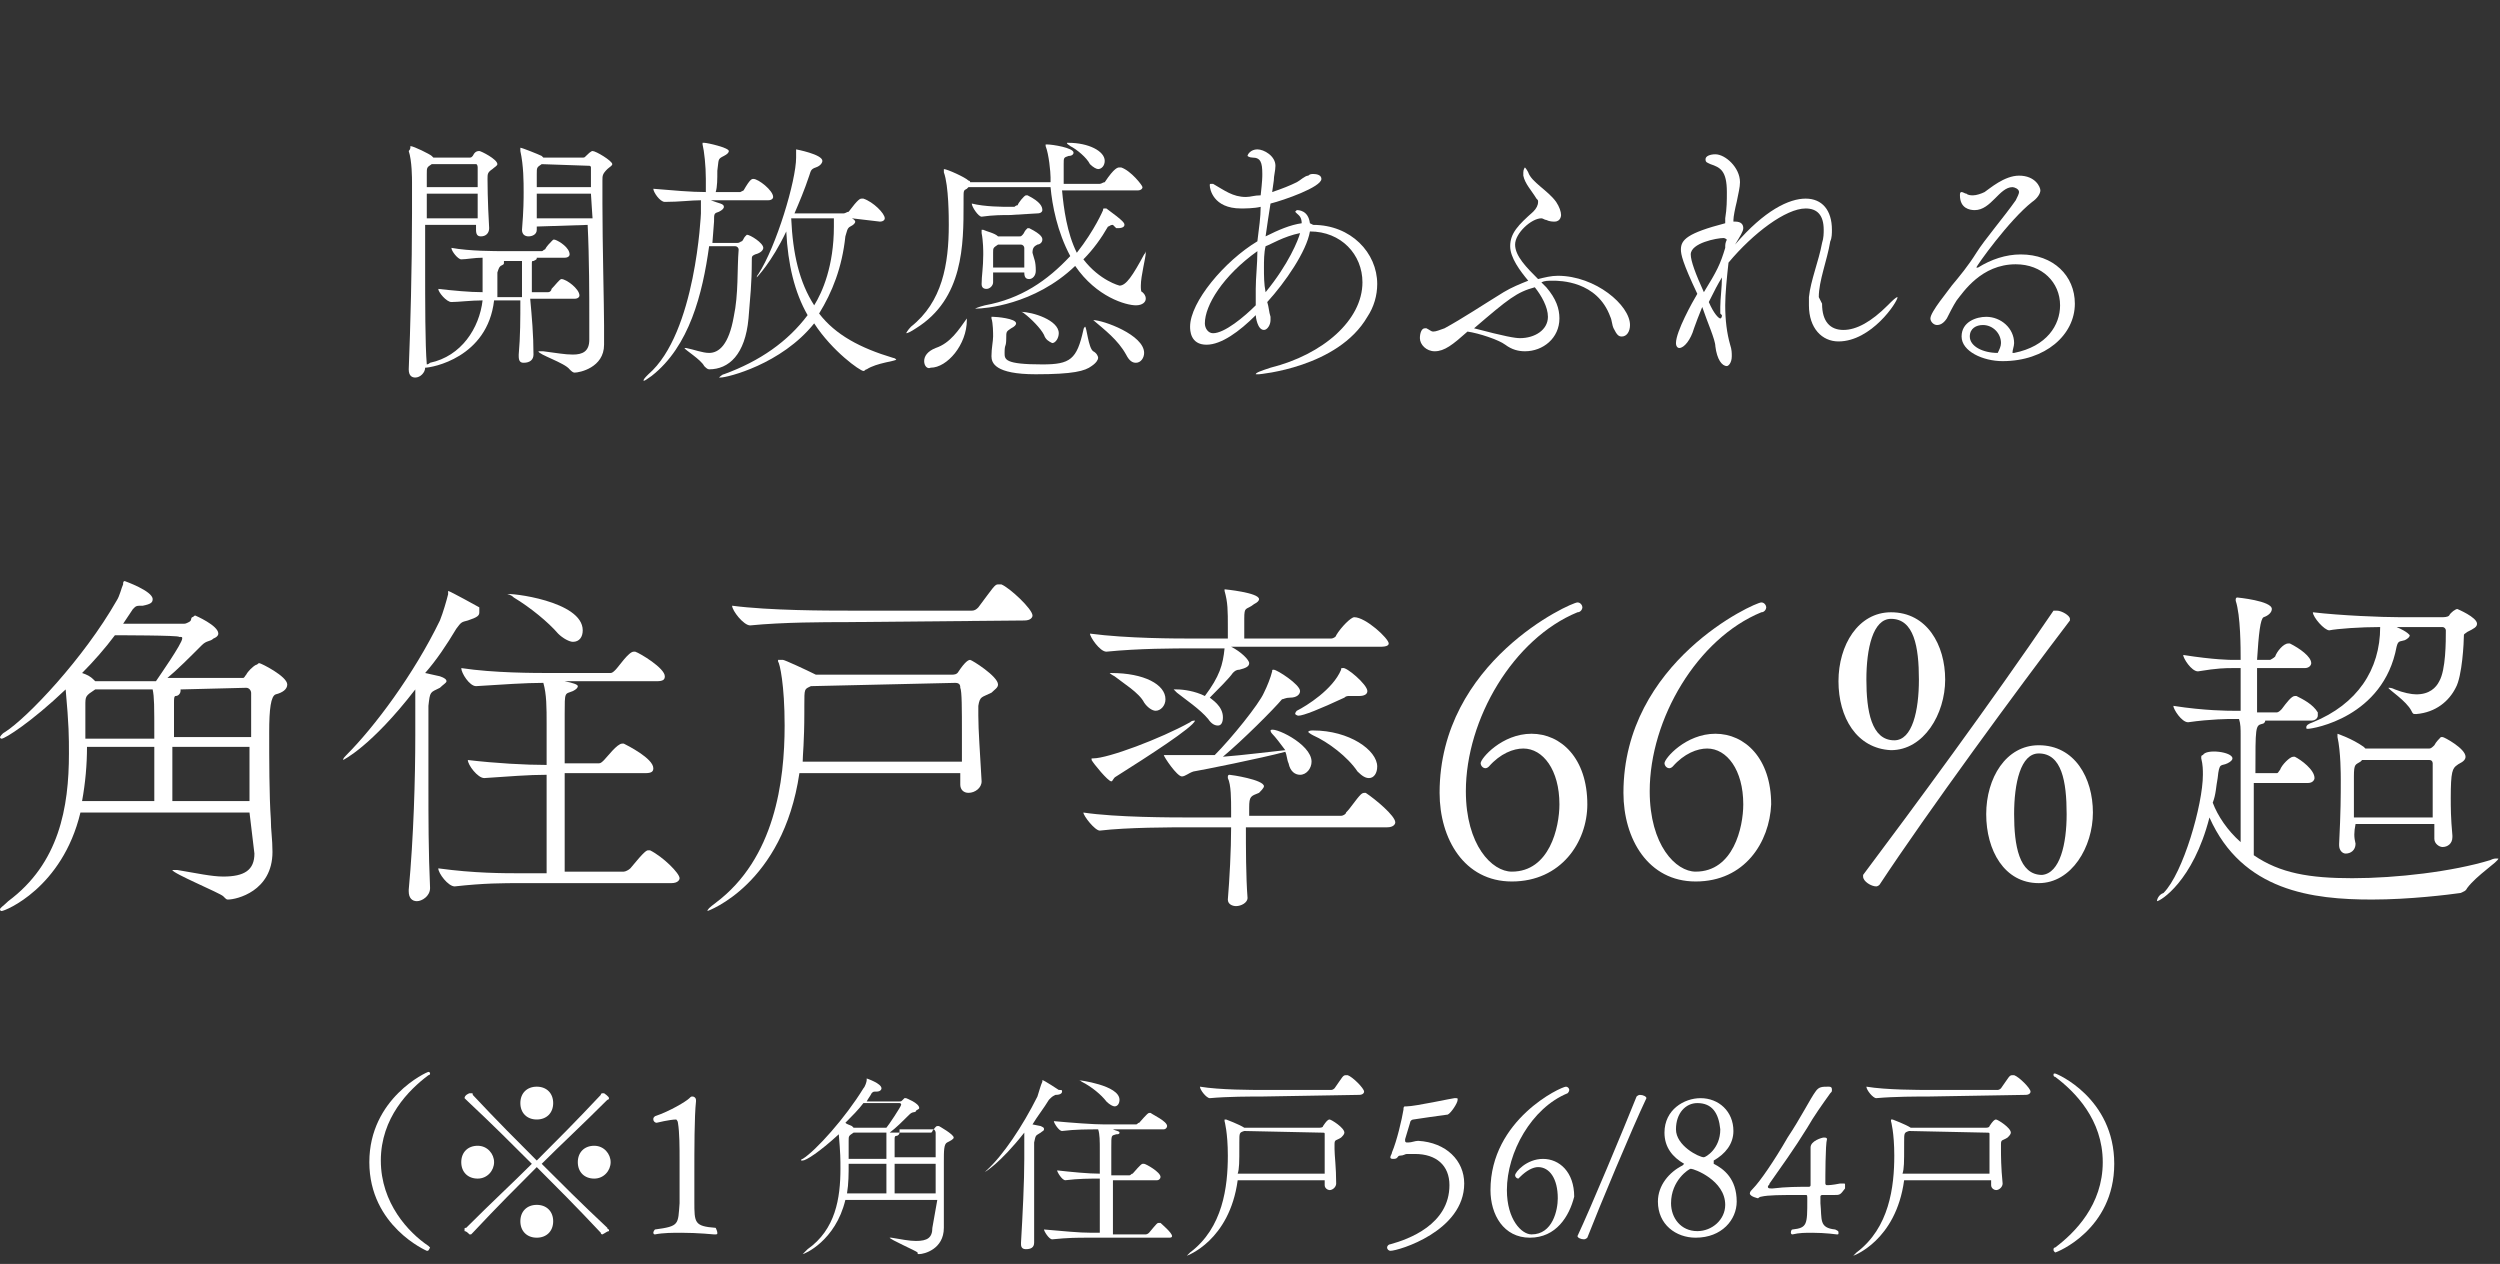 <?xml version="1.0" encoding="utf-8"?>
<!-- Generator: Adobe Illustrator 28.2.0, SVG Export Plug-In . SVG Version: 6.00 Build 0)  -->
<svg version="1.1" id="_レイヤー_2" xmlns="http://www.w3.org/2000/svg" xmlns:xlink="http://www.w3.org/1999/xlink" x="0px"
	 y="0px" viewBox="0 0 152.3 77" style="enable-background:new 0 0 152.3 77;" xml:space="preserve">
<rect x="0" y="0" width="152.3" height="77" fill="#333333" stroke="none"/>
<style type="text/css">
	.st0{fill:none;}
	.st1{fill:#FFFFFF;}
</style>
<g id="PC">
	<rect x="35.5" class="st0" width="50" height="77"/>
	<g>
		<path class="st1" d="M32.5,21.6c0,0.3-0.2,0.5-0.6,0.5c-0.2,0-0.3-0.1-0.3-0.4v-0.1c0.1-1.1,0.1-2.2,0.1-3.3h-1.6
			c-0.4,3.5-3.8,4.1-4.2,4.1v0c0,0.3-0.3,0.6-0.6,0.6c-0.2,0-0.4-0.1-0.4-0.5v0c0.1-2.5,0.2-6.2,0.2-9.5c0-0.7,0-1.3,0-1.9
			c0-0.2,0-1.3-0.2-1.9C25,9.1,25,9,25,9c0-0.1,0-0.1,0-0.1c0.2,0,1.2,0.5,1.3,0.6l0.1,0.1h2.2c0.1,0,0.1,0,0.2-0.1
			c0.1-0.2,0.2-0.3,0.4-0.3c0.1,0,1.1,0.5,1.1,0.8c0,0.1-0.2,0.2-0.3,0.3c-0.3,0.2-0.3,0.3-0.3,0.6c0,0.1,0,1.3,0.1,3
			c0,0.3-0.2,0.5-0.5,0.5c-0.2,0-0.3-0.1-0.3-0.4v0c0-0.1,0-0.2,0-0.3h-3.1v2.3c0,2.5,0,5,0.1,6.2c0,0,0.1,0,0.2-0.1
			c1.9-0.4,3-2.1,3.2-3.8c-0.7,0-1.5,0.1-1.9,0.1h0c-0.3,0-0.8-0.6-0.8-0.8v0c0.9,0.1,1.9,0.2,2.7,0.2v-1.5c0-0.1,0-0.4,0-0.6
			c-0.5,0-1,0.1-1.3,0.1h0c-0.2,0-0.6-0.5-0.6-0.7c1.1,0.2,2.6,0.2,3.3,0.2H33c0.1,0,0.1-0.1,0.2-0.1c0.1-0.2,0.3-0.4,0.4-0.5
			c0,0,0.1-0.1,0.1-0.1s0.1,0,0.1,0c0.3,0.1,0.9,0.5,0.9,0.9c0,0.1-0.1,0.2-0.3,0.2h-1.7c0,0.1,0,0.1-0.2,0.2c-0.1,0-0.1,0-0.1,0.2
			c0,0.5,0,1.1,0,1.7h1c0.1,0,0.2-0.1,0.2-0.2c0.2-0.2,0.5-0.6,0.6-0.6c0.3,0,1.1,0.6,1.1,1c0,0.1-0.1,0.2-0.3,0.2h-2.7
			C32.4,19.3,32.5,20.4,32.5,21.6L32.5,21.6L32.5,21.6z M26,11.8c0,0.5,0,1,0,1.5h3.1c0-0.5,0-1,0-1.5H26z M26.3,10L26.3,10
			C26,10.2,26,10.2,26,10.6c0,0.2,0,0.5,0,0.8h3.1c0-0.5,0-0.9,0-1.2c0,0,0-0.2-0.1-0.2L26.3,10L26.3,10z M31.8,18
			c0-0.6,0-1.2,0-1.7c0-0.2,0-0.3,0-0.4h-1.1c0,0,0,0,0,0.1c0,0.1,0,0.1-0.2,0.2c-0.1,0.1-0.1,0.1-0.2,0.4v1.5c0.3,0,0.5,0,0.7,0
			H31.8L31.8,18z M32.7,13.8c0,0,0,0.1,0,0.2v0c0,0.3-0.3,0.4-0.5,0.4s-0.4-0.1-0.4-0.4V14c0.1-1.2,0.1-1.9,0.1-2.3
			c0-0.6,0-1.6-0.2-2.5c0-0.1,0-0.1,0-0.1s0-0.1,0-0.1c0.1,0,1.1,0.4,1.3,0.5l0.1,0.1h2.4c0.1,0,0.1,0,0.2-0.1
			c0.1-0.1,0.3-0.3,0.4-0.3c0.2,0,1.2,0.6,1.2,0.8c0,0.1-0.2,0.2-0.3,0.3c-0.3,0.3-0.3,0.4-0.3,0.7c0,0.4,0,0.9,0,1.4
			c0,2.4,0.1,6.3,0.1,7.4c0,0,0,1.1,0,1.2c0,1.4-1.5,1.7-1.8,1.7c-0.1,0-0.2-0.1-0.3-0.2c-0.3-0.4-1.9-0.9-1.9-1.1c0,0,0,0,0.1,0
			s0.1,0,0.2,0c0.8,0.1,1.3,0.2,1.8,0.2c0.6,0,1-0.2,1-0.9c0-0.2,0-0.6,0-1.2c0-1.4,0-3.8-0.1-5.8L32.7,13.8L32.7,13.8z M36,11.8
			h-3.3c0,0.4,0,1,0,1.5h3.4C36.1,13.4,36,11.8,36,11.8z M33,10L33,10c-0.3,0.2-0.3,0.2-0.3,0.6c0,0.1,0,0.4,0,0.8H36
			c0-0.7,0-1.1,0-1.2c0,0,0-0.1-0.1-0.1L33,10L33,10z"/>
		<path class="st1" d="M43.2,15c-0.4,2.9-1.2,6.1-3.5,7.9c-0.3,0.2-0.4,0.3-0.5,0.3c0,0,0,0,0,0c0-0.1,0.1-0.2,0.3-0.4
			c2.9-2.5,3.2-9.8,3.2-9.8c0-0.3,0-0.5,0-0.8c-0.6,0-1.3,0.1-2.2,0.1h0c-0.3,0-0.7-0.6-0.7-0.8c1.2,0.1,2.3,0.2,3.2,0.2l0-0.1
			c0-0.2,0-0.4,0-0.7c0-0.8-0.1-1.7-0.2-2.1c0-0.1,0-0.1,0-0.1s0,0,0.1,0c0.2,0,1.5,0.3,1.5,0.5c0,0.1-0.1,0.2-0.3,0.3
			c-0.4,0.2-0.3,0.2-0.4,0.9c0,0.5,0,1-0.1,1.3h1.5c0,0,0.2-0.1,0.2-0.1c0.4-0.7,0.5-0.7,0.6-0.7c0.3,0,1.2,0.7,1.2,1.1
			c0,0.1-0.1,0.2-0.3,0.2h-3.5c0.5,0.2,0.8,0.2,0.8,0.4c0,0.1-0.1,0.2-0.3,0.3c-0.3,0.1-0.3,0.1-0.3,0.6l-0.1,1.3h1.5
			c0.2,0,0.2-0.1,0.3-0.1c0.1-0.1,0.1-0.2,0.2-0.3c0,0,0.1-0.1,0.1-0.1c0.2,0,1,0.5,1,0.8c0,0.1-0.1,0.3-0.5,0.4
			c-0.2,0.1-0.2,0.1-0.2,0.4c0,1.4-0.1,2.2-0.2,3.5c-0.2,2.2-1.2,3.1-2.4,3.1c-0.1,0-0.2-0.1-0.3-0.2c-0.2-0.4-1.2-1-1.2-1.1
			c0,0,0,0,0,0c0,0,0.1,0,0.1,0c0.5,0.1,1,0.3,1.4,0.3c0.6,0,1.2-0.5,1.5-2.2c0.3-1.4,0.2-2.9,0.3-4.1c0-0.1-0.1-0.2-0.2-0.2
			C44.8,15,43.2,15,43.2,15z M51.9,13.3L51.9,13.3c0.2,0.1,0.2,0.2,0.2,0.2c0,0.1-0.1,0.2-0.3,0.3s-0.2,0.3-0.3,0.6
			c-0.2,1.9-0.8,3.4-1.6,4.7c1,1.3,2.5,2.1,4.5,2.7c0.1,0,0.2,0.1,0.2,0.1c0,0.1-1.2,0.2-1.8,0.6c-0.1,0-0.1,0.1-0.2,0.1
			c-0.2,0-1.9-1.2-3-2.9c-2,2.5-5.3,3.3-5.7,3.3c-0.1,0-0.1,0-0.1,0c0,0,0.2-0.2,0.3-0.2c2.2-0.8,3.9-2,5.1-3.6
			c-0.8-1.4-1.2-3.1-1.3-5.1c-0.9,1.9-1.8,2.8-1.8,2.8c0,0,0,0,0,0c0,0,0-0.1,0.1-0.2c1.1-1.7,2.3-5.7,2.3-7.1c0-0.2,0-0.3,0-0.4
			c0-0.1,0-0.1,0-0.1c0,0,1.6,0.3,1.6,0.7c0,0.1-0.1,0.3-0.4,0.4c-0.3,0.1-0.3,0.2-0.4,0.5c-0.3,0.9-0.6,1.6-0.9,2.3h3
			c0.1,0,0.2-0.1,0.3-0.1c0.6-0.8,0.7-0.8,0.8-0.8c0,0,0.1,0,0.1,0c0.6,0.2,1.3,0.9,1.3,1.2c0,0.1-0.1,0.2-0.3,0.2L51.9,13.3
			L51.9,13.3z M48.2,13.3L48.2,13.3c0.1,2.2,0.5,3.9,1.4,5.3c0.5-0.8,1.2-2.4,1.2-4.8c0-0.2,0-0.3,0-0.5
			C50.8,13.3,48.2,13.3,48.2,13.3z"/>
		<path class="st1" d="M67.8,13.7c-0.2,0-0.2,0.1-0.3,0.1c-0.4,0.7-0.9,1.4-1.5,2c1,1.3,2.2,1.6,2.2,1.6c0.4,0,0.8-0.6,1.5-1.9
			c0.1-0.1,0.1-0.2,0.1-0.2s0,0.1,0,0.1c0,0.3-0.3,1.4-0.3,2c0,0.2,0,0.4,0.1,0.4c0.1,0.1,0.2,0.2,0.2,0.4c0,0.2-0.2,0.4-0.6,0.4
			c-0.6,0-2.4-0.5-3.7-2.4c-2.5,2.4-5.6,2.6-6,2.6c-0.1,0-0.1,0-0.1,0c0,0,0.2-0.1,0.6-0.2c2.2-0.4,3.8-1.5,5.2-3
			c-0.8-1.5-1.1-3.1-1.2-4.2h-5l-0.1,0.1c-0.2,0.1-0.2,0.1-0.2,0.6c0,0.2,0,0.2,0,0.3c0,2.5,0,5.8-2.9,7.6c-0.3,0.2-0.5,0.3-0.6,0.3
			c0,0,0,0,0,0c0,0,0.1-0.2,0.3-0.4c1.9-1.5,2.3-3.8,2.3-6.2c0-0.4,0-2.4-0.3-3.2c0,0,0-0.1,0-0.1c0,0,0-0.1,0-0.1
			c0.2,0,1.3,0.5,1.5,0.7c0,0,0.1,0,0.1,0.1H64l0-0.3c0-0.3-0.1-1.4-0.3-1.9c0-0.1,0-0.1,0-0.1c0,0,0,0,0.1,0c0.3,0,1.6,0.2,1.6,0.5
			c0,0.1-0.1,0.2-0.3,0.2c-0.3,0.1-0.3,0.1-0.3,0.5c0,0.1,0,0.4,0,1.2H67c0.1,0,0.2-0.1,0.3-0.1c0.6-0.9,0.8-0.9,0.9-0.9
			s0.1,0,0.1,0c0.6,0.2,1.3,1.1,1.3,1.2c0,0.1-0.1,0.2-0.3,0.2h-4.6c0.1,1.1,0.3,2.6,0.9,3.8c1.1-1.4,1.6-2.6,1.6-2.6
			c0-0.1,0-0.1,0.1-0.1c0,0,0,0,0.1,0c1.1,0.8,1.1,0.9,1.1,1c0,0.1-0.1,0.2-0.4,0.2c0,0-0.1,0-0.1,0L67.8,13.7L67.8,13.7z M56.3,22
			c0-0.3,0.2-0.6,0.7-0.8c0.9-0.3,1.4-1.1,1.9-1.8c0,0,0,0,0,0c0,0,0,0,0,0.1c0,1.5-1.2,2.9-2.2,2.9C56.5,22.5,56.3,22.3,56.3,22
			L56.3,22z M61.5,13.1c-0.4,0-1,0-1.7,0.1h0c-0.2,0-0.6-0.6-0.6-0.8c0.8,0.2,1.9,0.2,2.3,0.2h0.3c0,0,0.1-0.1,0.2-0.1
			c0-0.1,0.4-0.6,0.5-0.6c0,0,0.1,0,0.1,0c0.8,0.4,0.9,0.7,0.9,0.9c0,0.1-0.1,0.2-0.3,0.2L61.5,13.1L61.5,13.1z M63.1,16.5
			c0,0.3-0.2,0.5-0.4,0.5c-0.2,0-0.3-0.1-0.3-0.4h-1.9c0,0.2,0,0.4,0,0.6c0,0.2-0.2,0.4-0.4,0.4c-0.2,0-0.3-0.1-0.3-0.3v0
			c0-0.5,0.1-1,0.1-1.8c0-0.2,0-0.8-0.1-1.3c0-0.1,0-0.1,0-0.1c0-0.1,0-0.1,0-0.1c0,0,0,0,0.1,0c0.2,0.1,0.7,0.2,0.9,0.4
			c0,0,0,0,0,0h1.3c0.1,0,0.1,0,0.2-0.1c0.1-0.1,0.1-0.2,0.2-0.3c0,0,0.1-0.1,0.1-0.1c0,0,0.1,0,0.1,0c0.8,0.4,0.8,0.6,0.8,0.7
			c0,0.2-0.2,0.3-0.3,0.3c-0.2,0.1-0.3,0.2-0.3,0.5C63,15.8,63.1,15.9,63.1,16.5L63.1,16.5L63.1,16.5z M60.4,21.7
			c0-0.5,0.1-0.9,0.1-1.2c0-0.2,0-0.8-0.1-1.1c0,0,0-0.1,0-0.1s0,0,0.1,0c0.2,0,1.4,0.1,1.4,0.4c0,0.1-0.1,0.2-0.3,0.3
			c-0.3,0.2-0.3,0.2-0.3,0.6c0,0.6-0.1,0.3-0.1,0.9c0,0.4,0,0.7,2.3,0.7c1.7,0,2.1-0.3,2.5-2.1c0-0.1,0.1-0.2,0.1-0.2
			c0.1,0,0.2,1.3,0.5,1.5c0.2,0.1,0.3,0.3,0.3,0.4s-0.1,0.3-0.4,0.5c-0.4,0.3-1.1,0.5-3.4,0.5C60.6,22.8,60.4,22.1,60.4,21.7
			L60.4,21.7L60.4,21.7z M60.8,14.9L60.8,14.9c-0.3,0.2-0.3,0.2-0.3,0.5v0.9h1.9c0-0.3,0-0.5,0-0.7s0-0.4,0-0.5
			c0-0.1-0.1-0.2-0.2-0.2L60.8,14.9L60.8,14.9z M63.6,20.4c-0.2-0.4-0.8-1-1.2-1.3c-0.1-0.1-0.2-0.1-0.2-0.1s0,0,0,0
			c0.7,0,2.3,0.5,2.3,1.3c0,0.3-0.2,0.6-0.4,0.6C63.9,20.8,63.7,20.7,63.6,20.4L63.6,20.4z M66.4,10c-0.2-0.4-0.8-0.9-1.2-1.1
			c-0.1-0.1-0.2-0.1-0.2-0.2c0,0,0,0,0.1,0c1.2,0,2.2,0.5,2.2,1.1c0,0.3-0.2,0.5-0.4,0.5C66.8,10.3,66.6,10.2,66.4,10L66.4,10z
			 M66.6,19.5C66.6,19.5,66.6,19.5,66.6,19.5c0.6,0,3.1,0.9,3.1,2c0,0.3-0.2,0.6-0.5,0.6c-0.2,0-0.4-0.1-0.6-0.5
			C68.1,20.7,67.3,20.1,66.6,19.5C66.6,19.6,66.6,19.6,66.6,19.5L66.6,19.5z"/>
		<path class="st1" d="M80,13.7c2.3,0,3.9,1.7,3.9,3.6c0,0.7-0.2,1.4-0.6,2c-1.8,3.1-6.6,3.5-6.6,3.5c-0.1,0-0.2,0-0.2,0
			c0-0.1,0.3-0.2,0.9-0.4c3.2-0.8,5.6-2.9,5.6-5.2c0-1.7-1.3-3.1-3.2-3.1c-0.2,1.2-1.5,3.1-2.6,4.3c0.1,0.3,0.1,0.6,0.2,0.9
			c0,0.1,0,0.1,0,0.2c0,0.3-0.2,0.6-0.4,0.6c-0.4,0-0.5-0.8-0.5-0.9c-1,1-2.1,1.8-3,1.8c-1,0-1-0.9-1-1.1c0-1.5,2.1-4,4.1-5.2
			c0.1-0.8,0.2-1.5,0.2-2.1c-0.4,0.1-1,0.1-1.2,0.1c-1.7,0-1.9-1.2-1.9-1.4c0-0.1,0-0.1,0.1-0.1s0.1,0,0.1,0c0.7,0.4,1.2,0.8,2,0.8
			c0.3,0,0.5-0.1,0.9-0.1c0.1-0.9,0.1-1.1,0.1-1.3c0-0.7-0.1-1-0.6-1c-0.2,0-0.3-0.1-0.3-0.1c0-0.1,0.2-0.4,0.6-0.4s1.1,0.4,1.1,1
			c0,0.3-0.1,0.6-0.1,0.9l-0.1,0.7c0.6-0.2,1.1-0.4,1.5-0.6c0.2-0.1,0.5-0.4,0.7-0.4c0.1-0.1,0.2-0.1,0.3-0.1c0.3,0,0.5,0.1,0.5,0.3
			c0,0.5-2.3,1.3-3.1,1.5c-0.1,0.6-0.2,1.3-0.3,2c0.8-0.4,1.5-0.7,2.2-0.8c0-0.4-0.2-0.5-0.3-0.6c-0.1-0.1-0.1-0.1-0.1-0.1
			s0.1-0.1,0.1-0.1c0.1,0,0.7,0,0.8,0.8L80,13.7L80,13.7z M76.5,17.6c0-0.7,0.1-1.5,0.1-2.3c-2.1,1.5-3.2,3.3-3.2,4.4
			c0,0.3,0.2,0.6,0.5,0.6c0.7,0,1.9-1,2.6-1.7C76.5,18.2,76.5,17.9,76.5,17.6L76.5,17.6z M77.1,15c-0.1,0.4-0.1,0.9-0.1,1.3
			c0,0.5,0,1,0.1,1.5c1.4-1.7,2-3.2,2.1-3.6C78.2,14.4,77.4,14.9,77.1,15L77.1,15z"/>
		<path class="st1" d="M94.2,17.5c0.6,0.7,0.8,1.3,0.8,1.9c0,1.2-1,2-2.1,2c-0.4,0-0.8-0.1-1.2-0.4c-0.4-0.3-1.6-0.7-2.3-0.8
			c-0.9,0.8-1.4,1.2-2,1.2c-0.5,0-0.9-0.4-0.9-0.8c0-0.3,0.1-0.6,0.3-0.6c0.1,0,0.1,0,0.1,0c0.2,0.1,0.3,0.2,0.4,0.2
			c0.2,0,0.4-0.1,0.7-0.2c1.1-0.6,2.3-1.4,3.6-2.2c0.5-0.3,1-0.5,1.5-0.7c-0.5-0.6-1.1-1.4-1.1-2.1c0-0.8,0.5-1.3,1.4-2.1
			c0.2-0.2,0.3-0.4,0.3-0.6c0-0.1,0-0.1-0.1-0.2c-0.3-0.5-0.7-0.9-0.8-1.4c0-0.1,0-0.2,0-0.2c0-0.2,0.1-0.3,0.1-0.3s0.1,0.1,0.2,0.3
			c0.2,0.6,1.2,1.1,1.7,1.8c0.2,0.3,0.3,0.6,0.3,0.8c0,0,0,0.4-0.4,0.4c-0.1,0-0.3,0-0.5-0.1c-0.1,0-0.2-0.1-0.3-0.1
			c-0.6,0-1.6,0.9-1.6,1.6c0,0.7,0.7,1.4,1.4,2.1c0.4-0.1,0.8-0.2,1.2-0.2c2.3,0,4.4,1.8,4.4,3c0,0.4-0.2,0.7-0.5,0.7
			c-0.2,0-0.3-0.1-0.5-0.5c-0.1-0.2-0.1-0.5-0.2-0.7c-0.8-2.2-3.1-2.2-3.5-2.2c-0.3,0-0.5,0-0.7,0.1L94.2,17.5L94.2,17.5z M89.8,20
			c1.9,0.5,2.5,0.6,2.8,0.6c0.9,0,1.7-0.5,1.7-1.3c0-0.6-0.4-1.3-0.8-1.8C92.4,17.8,91.9,18.2,89.8,20L89.8,20z"/>
		<path class="st1" d="M111,18.5c0,1.1,0.5,1.6,1.3,1.6c0.8,0,1.7-0.5,2.7-1.5c0.3-0.3,0.5-0.5,0.6-0.5c0,0,0,0,0,0
			c0,0.3-1.6,2.7-3.6,2.7c-1,0-1.8-0.8-1.8-2.2c0-0.1,0-0.3,0-0.5c0.1-1,0.6-2.2,0.8-3.3c0.1-0.3,0.1-0.6,0.1-0.8
			c0-0.9-0.4-1.3-1.1-1.3c-1.2,0-3.2,1.5-4.7,3.3c-0.1,0.9-0.2,1.9-0.2,2.6c0,0.9,0.1,1.7,0.3,2.4c0.1,0.3,0.1,0.5,0.1,0.7
			c0,0.4-0.2,0.6-0.3,0.6c-0.3,0-0.6-0.4-0.7-1.2c0-0.4-0.5-1.5-0.8-2.4c-0.2,0.5-0.4,1-0.5,1.3c-0.2,0.7-0.6,1.2-0.9,1.2
			c-0.1,0-0.2-0.1-0.2-0.3c0-0.7,1-2.5,1.3-3c-0.9-1.9-1-2.4-1-2.7c0-0.6,0.4-1,2.7-1.6c0-0.1,0-0.2,0-0.3c0.1-0.6,0.1-1.1,0.1-1.6
			c0-1.3-0.4-1.5-1-1.7c-0.2-0.1-0.3-0.1-0.3-0.3c0-0.2,0.3-0.3,0.6-0.3c0.6,0,1.5,0.8,1.5,1.7c0,0.3-0.1,0.7-0.2,1.2
			c-0.1,0.4-0.2,0.9-0.2,1.1c0,0,0,0.1,0,0.1h0.1c0.4,0,0.5,0.2,0.5,0.4c0,0.2-0.2,0.5-0.5,1c1.8-2.1,3.3-2.8,4.3-2.8
			s1.6,0.7,1.6,1.9c0,0.2,0,0.5-0.1,0.7c-0.2,1.2-0.7,2.4-0.7,3.4L111,18.5L111,18.5z M105.2,14.6c-0.1-0.1-0.2-0.1-0.2-0.1
			c-0.4,0-2,0.3-2,1c0,0.4,0.3,1.2,0.8,2.3c0.8-1.3,1-1.7,1.3-2.7C105.1,14.9,105.1,14.8,105.2,14.6z M104.8,19.1c0-0.1,0-0.3,0-0.4
			c0-0.5,0.1-1.2,0.1-1.8c-0.3,0.5-0.4,0.7-0.8,1.5c0.3,0.7,0.6,1,0.7,1c0,0,0.1,0,0.1-0.2L104.8,19.1L104.8,19.1z"/>
		<path class="st1" d="M122.7,21.5c2-0.4,2.8-1.7,2.8-2.9c0-1.4-1.1-2.5-2.7-2.5c-2.1,0-3.2,1.7-3.6,2.2c-0.2,0.3-0.5,0.9-0.6,1.1
			c-0.2,0.3-0.4,0.4-0.6,0.4c-0.2,0-0.4-0.2-0.4-0.4c0-0.4,1.1-1.7,1.3-2c0.5-0.6,1-1.2,1.5-2c0.5-0.8,1.7-2.2,2.4-3.2
			c0.1-0.2,0.2-0.4,0.2-0.5c0-0.2-0.3-0.3-0.4-0.3c-0.8,0-1.3,1.4-2.3,1.4c-0.3,0-0.9-0.1-0.9-0.9c0-0.1,0-0.2,0.1-0.2
			c0.1,0,0.2,0.1,0.3,0.1c0.1,0.1,0.3,0.1,0.4,0.1c0.2,0,0.5-0.1,0.7-0.2c0.3-0.2,1.2-1,2.1-1c1,0,1.3,0.7,1.3,0.9
			c0,0.2-0.2,0.5-0.5,0.7c-1.4,1.1-3.4,3.9-3.4,4h0c0,0,0,0,0.1,0c0.8-0.5,1.7-0.8,2.6-0.8c2,0,3.3,1.3,3.3,3c0,1.9-1.8,3.5-4.4,3.5
			c-1.2,0-2.5-0.6-2.5-1.5s0.9-1.2,1.5-1.2c0.9,0,1.7,0.7,1.7,1.6c0,0.2-0.1,0.4-0.1,0.6L122.7,21.5L122.7,21.5z M121.9,20.9
			c0-0.6-0.5-1.1-1.1-1.1c-0.4,0-0.8,0.2-0.8,0.7c0,0.6,0.8,1,1.7,1C121.8,21.3,121.9,21.1,121.9,20.9z"/>
		<path class="st1" d="M15.2,49.5H4.9c-1.1,4.6-4.6,6-4.8,6c0,0-0.1,0-0.1-0.1c0-0.1,0.2-0.2,0.5-0.5c3.1-2.3,3.7-5.7,3.7-9
			c0-1,0-1.7-0.2-3.9c-2.1,2-3.7,3-3.9,3C0,45,0,44.9,0,44.9s0.1-0.2,0.3-0.3c1.4-0.9,4.8-4.5,6.8-8c0.2-0.3,0.3-0.8,0.4-1
			c0-0.1,0-0.2,0.1-0.2c0,0,1.7,0.6,1.7,1.1c0,0.2-0.1,0.3-0.6,0.4c-0.4,0-0.4,0-0.6,0.2c-0.2,0.3-0.4,0.6-0.6,0.9h3.6
			c0.2,0,0.2,0,0.4-0.1s0.1-0.2,0.2-0.3c0.1,0,0.1-0.1,0.2-0.1c0,0,1.4,0.6,1.4,1.1c0,0.2-0.3,0.3-0.3,0.3c-0.2,0.2-0.4,0.1-0.7,0.4
			c-0.8,0.8-1.5,1.5-2.1,2h4.6c0.1,0,0.1-0.1,0.2-0.2c0.1-0.2,0.4-0.5,0.6-0.6c0.1,0,0.1-0.1,0.2-0.1c0.1,0,1.7,0.8,1.7,1.3
			c0,0.3-0.3,0.5-0.7,0.6c-0.3,0.1-0.4,0.9-0.4,2.3c0,1.6,0,3.9,0.1,5.3c0,0.7,0.1,1.2,0.1,2c0,2.4-2.2,2.9-2.7,2.9
			c-0.1,0-0.1,0-0.3-0.2c-0.2-0.2-3.1-1.4-3.1-1.6c0,0,0,0,0.1,0c0,0,0.1,0,0.2,0c1.2,0.2,2.1,0.4,2.8,0.4c1.3,0,1.9-0.4,1.9-1.4
			L15.2,49.5L15.2,49.5z M7,38.7c-0.6,0.8-1.3,1.6-2,2.3c0.3,0.1,0.5,0.2,0.7,0.4l0.1,0.1h3.7c0.2-0.3,1.6-2.3,1.6-2.6
			c0-0.1,0-0.1-0.2-0.1C11,38.7,7,38.7,7,38.7z M5.3,45.5c0,1.1-0.1,2.2-0.3,3.3h4.4c0-1.3,0-2.3,0-3.3C9.5,45.5,5.4,45.5,5.3,45.5z
			 M5.8,42c-0.6,0.4-0.6,0.4-0.6,1v0.3c0,0.5,0,1.1,0,1.7h4.2c0-2.1,0-2.5-0.1-3L5.8,42L5.8,42z M11,42c0,0,0,0.1,0,0.1
			c0,0.1-0.1,0.3-0.3,0.3c-0.1,0-0.1,0.2-0.1,0.4c0,0.8,0,1.5,0,2.1h4.7c0-1.2,0-2.2,0-2.7c0-0.1-0.1-0.3-0.3-0.3L11,42L11,42z
			 M10.5,45.5v3.3h4.7c0-1.1,0-2.3,0-3.3H10.5L10.5,45.5z"/>
		<path class="st1" d="M29.2,37.3c0,0.2-0.1,0.3-0.7,0.5c-0.4,0.1-0.4,0.1-0.7,0.5c-0.6,1-1.2,1.9-1.9,2.7l0.9,0.2
			c0.3,0.1,0.4,0.2,0.4,0.3c0,0.1-0.2,0.2-0.4,0.4c-0.6,0.3-0.6,0.2-0.7,1.1c0,1.6,0,3.2,0,4.9c0,1.9,0,4,0.1,6.2v0
			c0,0.5-0.5,0.8-0.8,0.8c-0.3,0-0.5-0.2-0.5-0.6v-0.1c0.3-3.2,0.4-6.8,0.4-9.4V42c-2.7,3.5-4.4,4.3-4.4,4.3c0,0,0,0,0,0
			c0-0.1,0.1-0.2,0.2-0.3c1.7-1.7,4.1-4.9,5.7-8.2c0.2-0.5,0.4-1.2,0.5-1.6c0-0.1,0-0.2,0-0.2c0.1,0,1.9,1,1.9,1
			C29.2,37.1,29.2,37.3,29.2,37.3L29.2,37.3z M41.4,53.5c0,0.1-0.1,0.3-0.5,0.3h-9.1c-1.2,0-2.3,0-4.1,0.2h0c-0.4,0-1-0.8-1-1.1
			c2.2,0.3,3.9,0.3,5.2,0.3h1.4v-6c-1.1,0-2.3,0.1-3.8,0.2h0c-0.4,0-1-0.8-1-1.1c1.7,0.2,3.5,0.3,4.8,0.3c0-1.2,0-2.2,0-2.5
			c0-1,0-1.8-0.2-2.5c-1.1,0-2.5,0.1-4.1,0.2h0c-0.4,0-0.9-0.8-0.9-1.1c2,0.3,4.4,0.3,5.6,0.3h3.5c0.1,0,0.2-0.1,0.3-0.2
			c0.2-0.2,0.8-1.1,1.1-1.1c0,0,0.1,0,0.1,0c0.3,0.1,1.8,1,1.8,1.5c0,0.2-0.1,0.3-0.5,0.3h-5.6c0.5,0.1,0.8,0.2,0.8,0.3
			c0,0.1-0.1,0.2-0.3,0.3c-0.5,0.2-0.5,0-0.5,1.4v3h2.1c0.1,0,0.2-0.1,0.3-0.2c0.2-0.2,0.8-1,1.1-1c0,0,0.1,0,0.1,0
			c0.2,0.1,1.8,0.9,1.8,1.5c0,0.2-0.1,0.3-0.5,0.3h-4.9v6H38c0.1,0,0.3-0.1,0.4-0.2c0.9-1.1,1-1.1,1.1-1.1c0,0,0.1,0,0.1,0
			C40.4,52.2,41.4,53.2,41.4,53.5L41.4,53.5z M35.5,38.4c0,0.4-0.2,0.7-0.6,0.7c-0.2,0-0.6-0.2-0.9-0.5c-0.6-0.7-1.7-1.6-2.7-2.2
			c-0.2-0.2-0.4-0.2-0.4-0.2h0C31,36.1,35.5,36.6,35.5,38.4L35.5,38.4z"/>
		<path class="st1" d="M59.8,47.6c0,0.4-0.4,0.7-0.8,0.7c-0.3,0-0.5-0.2-0.5-0.5v-0.1c0-0.2,0-0.4,0-0.6h-9.8
			c-1,6.8-5.6,8.4-5.6,8.4c0,0,0,0,0,0c0-0.1,0.1-0.2,0.5-0.5c3.6-2.7,4.2-7.4,4.2-10.8c0-2.5-0.3-3.8-0.4-3.9c0,0,0-0.1,0-0.1
			s0,0,0.1,0s0.1,0,0.2,0c0.1,0,1.4,0.6,2,0.9h8.3c0.1,0,0.3,0,0.4-0.2c0.4-0.6,0.6-0.7,0.7-0.7s1.7,1,1.7,1.5
			c0,0.2-0.2,0.3-0.4,0.5c-0.6,0.3-0.7,0.2-0.8,0.8c0,0.1,0,0.3,0,0.6C59.6,44.5,59.7,45.8,59.8,47.6L59.8,47.6L59.8,47.6z
			 M51.5,37.9c-1.2,0-3.8,0-5.8,0.2h0c-0.4,0-1.1-0.9-1.1-1.2c2.3,0.3,5.8,0.3,7.1,0.3h7.5c0.2,0,0.3-0.1,0.4-0.2
			c0.9-1.2,1-1.4,1.2-1.4c0.1,0,0.1,0,0.2,0c0.5,0.2,1.9,1.5,1.9,1.9c0,0.1-0.1,0.3-0.5,0.3L51.5,37.9L51.5,37.9z M49.4,41.8
			L49.4,41.8C49,42,49,41.9,49,43v0.4c0,1.8-0.1,2.6-0.1,3h9.7c0-0.6,0-1.1,0-1.7c0-1.5,0-2.6-0.1-2.8c0-0.1,0-0.3-0.3-0.3
			L49.4,41.8L49.4,41.8z"/>
		<path class="st1" d="M85,50.1c0,0.1-0.1,0.3-0.5,0.3h-8.6c0,1.2,0,3,0.1,4.3v0c0,0.3-0.4,0.5-0.7,0.5c-0.2,0-0.5-0.1-0.5-0.4v0
			c0.1-1.2,0.2-3,0.2-4.4h-2.5c-1.2,0-3.8,0-5.5,0.2h0c-0.3,0-1-0.9-1-1.1c2,0.3,5.4,0.3,6.6,0.3H75v-0.4c0-0.7,0-1.6-0.2-2
			c0,0,0-0.1,0-0.1c0,0,0-0.1,0.1-0.1c0.1,0,2.1,0.3,2.1,0.7c0,0.1-0.2,0.3-0.3,0.4c-0.5,0.2-0.6,0.2-0.6,0.9c0,0.1,0,0.3,0,0.5h5.6
			c0.1,0,0.3-0.1,0.3-0.2c0.3-0.3,0.6-0.8,0.9-1.1c0,0,0.1-0.1,0.2-0.1c0,0,0.1,0,0.1,0C83.8,48.7,85,49.7,85,50.1L85,50.1z
			 M68,47.3c-0.2,0.1-0.2,0.3-0.3,0.3c-0.2,0-1.1-1.1-1.2-1.3c0,0,0,0,0-0.1s0,0,0,0h0.1c0.9,0,4.1-1.2,5.9-2.2
			c0.1-0.1,0.2-0.1,0.3-0.1c0,0,0,0,0,0C72.7,44.3,69.9,46.1,68,47.3L68,47.3z M84.6,39.2c0,0.1-0.1,0.2-0.5,0.2h-9.1
			c0.6,0.3,1.1,0.8,1.1,1c0,0.2-0.2,0.3-0.6,0.4c-0.2,0-0.3,0.1-0.4,0.2c-0.2,0.3-0.9,1-1.4,1.5c0.1,0.1,0.8,0.5,0.8,1.2
			c0,0.3-0.1,0.5-0.3,0.5c-0.2,0-0.4-0.1-0.6-0.4c-0.5-0.6-1.4-1.2-1.9-1.6c-0.1-0.1-0.2-0.2-0.2-0.2c0,0,0.1,0,0.2,0
			c0.4,0,1.1,0.1,1.7,0.4c0.9-1.2,1.1-1.9,1.2-2.9h-1.9c-1.2,0-3.3,0-5.3,0.2h0c-0.4,0-1-0.9-1-1.1c2.3,0.3,5.2,0.3,6.4,0.3h2v-0.7
			c0-1,0-1.5-0.2-2.2c0-0.1,0-0.1,0-0.1s0,0,0,0c0,0,2.1,0.2,2.1,0.6c0,0.1-0.1,0.2-0.3,0.3c-0.5,0.4-0.6,0.1-0.6,0.9
			c0,0.2,0,0.8,0,1.2h5.3c0.1,0,0.3-0.1,0.3-0.2c0.3-0.5,0.9-1.1,1.1-1.1C83.2,37.6,84.6,38.9,84.6,39.2z M71,42.6
			c0,0.4-0.3,0.7-0.6,0.7c-0.2,0-0.5-0.2-0.7-0.5c-0.3-0.6-1.3-1.2-1.8-1.6c-0.2-0.1-0.3-0.2-0.3-0.2c0,0,0,0,0.1,0
			C69.7,41,71,41.7,71,42.6z M79.9,46.4c0,0.4-0.3,0.8-0.7,0.8c-0.3,0-0.6-0.2-0.7-0.7c-0.1-0.2-0.1-0.5-0.2-0.7
			c-1.5,0.4-5,1.1-5.6,1.2c-0.3,0.1-0.5,0.3-0.7,0.3c-0.3,0-1.1-1.2-1.1-1.3c0,0,0,0,0.1,0h0.2c0.3,0,0.7,0,1,0c0.6,0,1.1,0,1.4,0
			l0.4,0c1-1,2.7-3.1,3-3.8c0.2-0.4,0.4-0.9,0.5-1.3c0-0.1,0-0.1,0.1-0.1c0.2,0,1.6,0.9,1.6,1.3c0,0.2-0.2,0.4-0.6,0.4
			c-0.3,0-0.4,0.1-0.5,0.1c-0.5,0.6-2.4,2.5-3.6,3.5c1.3-0.1,2.8-0.3,3.8-0.4c-0.3-0.4-0.6-0.8-0.8-1c-0.1-0.1-0.1-0.2-0.1-0.2
			c0,0,0,0,0,0C77.5,44.2,79.9,45.3,79.9,46.4L79.9,46.4z M83.3,42.1c0,0.2-0.2,0.3-0.5,0.3c-0.1,0-0.2,0-0.3,0s-0.2,0-0.3,0
			c-0.1,0-0.2,0-0.3,0.1c-1.5,0.7-2.5,1.1-2.8,1.1c-0.1,0-0.2-0.1-0.2-0.1s0-0.1,0.1-0.2c0.6-0.3,2.2-1.3,2.7-2.5
			c0-0.1,0-0.1,0.1-0.1C82,40.6,83.3,41.7,83.3,42.1L83.3,42.1z M83.9,46.7c0,0.4-0.2,0.7-0.5,0.7c-0.2,0-0.4-0.1-0.7-0.4
			c-0.6-0.9-1.8-1.8-2.7-2.2c-0.2-0.1-0.3-0.2-0.3-0.2c0-0.1,0.2-0.1,0.3-0.1C82.2,44.5,83.9,45.7,83.9,46.7L83.9,46.7z"/>
		<path class="st1" d="M92.1,53.7c-2.9,0-4.4-2.6-4.4-5.4c0-8,8-11.6,8.4-11.6c0.2,0,0.3,0.2,0.3,0.3c0,0.1-0.1,0.3-0.3,0.3
			c-3.9,1.6-6.8,6.5-6.8,10.9c0,3.3,1.6,4.9,2.8,4.9c2.3,0,2.9-2.7,2.9-4.1c0-2.1-1-3.4-2.2-3.4c-0.6,0-1.4,0.3-2.1,1.1
			c-0.1,0.1-0.2,0.1-0.2,0.1c-0.2,0-0.3-0.2-0.3-0.3c0-0.3,1.3-1.8,3.1-1.8s3.4,1.5,3.4,4.3C96.7,51.3,95.1,53.7,92.1,53.7
			L92.1,53.7z"/>
		<path class="st1" d="M103.3,53.7c-2.9,0-4.4-2.6-4.4-5.4c0-8,8-11.6,8.4-11.6c0.2,0,0.3,0.2,0.3,0.3c0,0.1-0.1,0.3-0.3,0.3
			c-3.9,1.6-6.8,6.5-6.8,10.9c0,3.3,1.6,4.9,2.8,4.9c2.3,0,2.9-2.7,2.9-4.1c0-2.1-1-3.4-2.2-3.4c-0.6,0-1.4,0.3-2.1,1.1
			c-0.1,0.1-0.2,0.1-0.2,0.1c-0.2,0-0.3-0.2-0.3-0.3c0-0.3,1.3-1.8,3.1-1.8s3.4,1.5,3.4,4.3C107.8,51.3,106.3,53.7,103.3,53.7
			L103.3,53.7z"/>
		<path class="st1" d="M112,41.5c0-2.2,1.2-4.2,3.2-4.2c2.2,0,3.3,2,3.3,4.1s-1.3,4.3-3.3,4.3C113.1,45.6,112,43.7,112,41.5
			L112,41.5z M114.3,54c-0.3,0-0.8-0.3-0.8-0.6c0,0,0,0,0-0.1c3-4,7.8-10.5,11.6-16.1c0,0,0.1,0,0.2,0c0.3,0,0.8,0.3,0.8,0.5
			c0,0,0,0.1,0,0.1c-3.2,4.2-8.7,11.7-11.6,16.1C114.4,54,114.3,54,114.3,54L114.3,54z M116.9,41.4c0-2-0.3-3.7-1.7-3.7
			c-1.1,0-1.5,1.8-1.5,3.7s0.3,3.7,1.7,3.7C116.5,45.1,116.9,43.3,116.9,41.4z M121,49.6c0-2.2,1.2-4.2,3.2-4.2c2.2,0,3.3,2,3.3,4.1
			s-1.3,4.3-3.3,4.3C122.1,53.8,121,51.8,121,49.6L121,49.6z M125.9,49.6c0-2-0.3-3.7-1.7-3.7c-1.1,0-1.5,1.8-1.5,3.7
			s0.3,3.7,1.7,3.7C125.5,53.2,125.9,51.4,125.9,49.6z"/>
		<path class="st1" d="M136,46.2c0,0.1-0.1,0.2-0.3,0.3c-0.4,0.2-0.5-0.1-0.6,0.9c-0.1,0.5-0.1,1-0.3,1.5c0.3,0.8,0.9,1.7,1.7,2.4
			c0-0.8,0-1.9,0-3c0-1.4,0-2.8,0-3.5c0-0.4,0-0.7-0.1-1H136c-0.2,0-1.3,0-2.7,0.2h0c-0.4,0-0.9-0.8-0.9-1c1.9,0.3,3.4,0.3,3.6,0.3
			h0.5c0-0.4,0-0.8,0-2.6H136c-0.4,0-0.9,0-2.1,0.2h0c-0.4,0-0.9-0.8-0.9-1c1.9,0.3,2.9,0.3,3,0.3h0.5c0-0.7,0-2.7-0.3-3.6
			c0,0,0-0.1,0-0.1c0,0,0-0.1,0.1-0.1c0,0,2.1,0.2,2.1,0.7c0,0.2-0.2,0.4-0.5,0.5c-0.2,0.1-0.3,1-0.4,2.6h0.8c0,0,0.2-0.1,0.3-0.2
			c0.1-0.3,0.5-0.8,0.8-0.8c0.1,0,0.1,0,0.1,0c0.6,0.3,1.3,0.8,1.3,1.2c0,0.1-0.1,0.3-0.4,0.3h-2.9c0,0.7,0,1.4,0,2v0.7h1.2
			c0.1,0,0.2-0.1,0.3-0.2c0.3-0.4,0.6-0.8,0.8-0.8c0,0,0.1,0,0.1,0c0.4,0.2,1,0.5,1.3,1c0,0.1,0,0.1,0,0.2c0,0.1-0.1,0.3-0.4,0.3
			H138c0,0.1-0.1,0.2-0.2,0.2c-0.4,0.1-0.4,0.2-0.4,3h1.3c0.1,0,0.1-0.1,0.2-0.2c0.1-0.3,0.6-0.8,0.8-0.8c0,0,0.1,0,0.1,0
			c0.4,0.2,1.2,0.8,1.2,1.3c0,0.1-0.1,0.3-0.4,0.3h-3.3v4.4c1.6,1.1,3.4,1.4,6,1.4c2.7,0,6.1-0.4,8.4-1.1c0.2-0.1,0.3-0.1,0.4-0.1
			c0,0,0.1,0,0.1,0c0,0.2-1.3,1-1.9,1.8c-0.1,0.2-0.2,0.2-0.4,0.3c-0.7,0.1-3.1,0.4-5.4,0.4c-3.6,0-7.9-0.5-9.9-5
			c-1,3.9-3,5.1-3.2,5.1c0,0,0,0,0,0c0-0.1,0.1-0.4,0.4-0.5c1.2-1.2,2.4-5.4,2.4-7.2c0-0.3,0-0.6-0.1-1v-0.1c0,0,0-0.1,0.1-0.1
			C134.4,45.6,136,45.8,136,46.2L136,46.2z M146.8,38.7c0,0.1-0.1,0.2-0.3,0.3c-0.3,0.1-0.4,0-0.5,0.4c-0.8,4.3-5.1,5-5.4,5
			c-0.1,0-0.1,0-0.1-0.1s0.1-0.2,0.4-0.3c2.7-1.1,4.1-3.2,4.1-5.8c-1.2,0-2.6,0.1-3.1,0.2h0c-0.3,0-1-0.8-1-1.1
			c1.7,0.2,4.2,0.3,5.3,0.3h2.5c0.2,0,0.4,0,0.5-0.1c0.1-0.2,0.4-0.4,0.5-0.4c0,0,1.2,0.5,1.2,0.9c0,0.2-0.2,0.3-0.6,0.5
			c-0.1,0.1-0.2,0.1-0.2,0.2c0,0.4-0.1,2.5-0.5,3.2c-0.4,0.8-1.2,1.5-2.4,1.6c-0.2,0-0.2,0-0.3-0.2c-0.3-0.6-1.4-1.3-1.4-1.4
			c0,0,0,0,0,0c0.1,0,0.2,0,0.4,0.1c0.5,0.2,1,0.3,1.3,0.3c0.8,0,1.2-0.4,1.4-0.8c0.4-0.7,0.4-2.4,0.4-3.1c0-0.1-0.1-0.2-0.2-0.2
			H146C146.7,38.5,146.8,38.7,146.8,38.7L146.8,38.7z M143.5,51.4L143.5,51.4c0,0.4-0.3,0.6-0.6,0.6c-0.2,0-0.4-0.2-0.4-0.5v-0.1
			c0.1-2,0.1-2.9,0.1-3.9c0-0.3,0-1.7-0.2-2.6c0-0.1,0-0.1,0-0.2s0,0,0,0s0.9,0.3,1.6,0.8l0.1,0.1h3.9c0.1,0,0.2-0.1,0.3-0.2
			c0.1-0.2,0.3-0.4,0.4-0.5c0,0,0.1,0,0.1,0c0.1,0,1.4,0.7,1.4,1.2c0,0.3-0.4,0.4-0.5,0.5c-0.3,0.2-0.4,0.4-0.4,2
			c0,0.6,0,1.2,0.1,2.3v0.1c0,0.4-0.3,0.6-0.6,0.6c-0.2,0-0.5-0.2-0.5-0.5v-0.9h-4.8C143.4,50.7,143.4,51,143.5,51.4L143.5,51.4z
			 M143.4,47.3v2.5h4.8c0-1.3,0-2.5,0-3.3c0,0,0-0.2-0.2-0.2h-4.1l-0.1,0.1C143.5,46.6,143.4,46.5,143.4,47.3L143.4,47.3z"/>
		<path class="st1" d="M26,76.2c0,0-3.5-1.5-3.5-5.4s3.5-5.5,3.6-5.5c0.1,0,0.1,0.1,0.1,0.1c0,0,0,0.1-0.1,0.1
			c-1.2,0.9-2.9,2.6-2.9,5.2s1.7,4.4,2.9,5.2c0,0,0.1,0.1,0.1,0.1C26.1,76.2,26.1,76.2,26,76.2z"/>
		<path class="st1" d="M28.1,70.8c0-0.6,0.4-1,1-1s1,0.5,1,1s-0.4,1-1,1S28.1,71.4,28.1,70.8z M36.7,75.2c0,0-0.1,0-0.1-0.1
			c-1.5-1.6-2.7-2.8-3.9-4c-1.2,1.2-2.4,2.4-3.9,4c0,0-0.1,0.1-0.1,0.1c0,0,0,0-0.1,0c-0.1-0.1-0.2-0.2-0.3-0.2c0,0,0-0.1,0-0.1
			c0-0.1,0-0.1,0.1-0.1c1.6-1.6,2.8-2.7,4-3.9c-1.2-1.2-2.4-2.4-4-3.9c0,0-0.1-0.1-0.1-0.1c0-0.2,0.3-0.3,0.3-0.3c0,0,0,0,0.1,0
			s0.1,0,0.1,0.1c1.5,1.6,2.7,2.8,3.9,4c1.2-1.2,2.4-2.4,3.9-4c0-0.1,0.1-0.1,0.1-0.1c0,0,0,0,0.1,0c0,0,0.3,0.2,0.3,0.3
			c0,0,0,0.1-0.1,0.1c-1.6,1.6-2.8,2.7-4,3.9c1.2,1.2,2.4,2.4,4,3.9c0,0.1,0.1,0.1,0.1,0.1c0,0,0,0,0,0.1C37,75,36.9,75.1,36.7,75.2
			C36.8,75.2,36.7,75.2,36.7,75.2z M31.7,67.2c0-0.6,0.4-1,1-1s1,0.4,1,1s-0.4,1-1,1S31.7,67.8,31.7,67.2z M31.7,74.4
			c0-0.6,0.4-1,1-1s1,0.4,1,1s-0.4,1-1,1S31.7,75,31.7,74.4z M35.2,70.8c0-0.6,0.4-1,1-1s1,0.5,1,1s-0.4,1-1,1S35.2,71.4,35.2,70.8z
			"/>
		<path class="st1" d="M43.7,75.1c0,0.1,0,0.1-0.2,0.1c0,0-1-0.1-2-0.1c-0.5,0-1.1,0-1.6,0.1h0c-0.1,0-0.1-0.1-0.1-0.1
			s0-0.1,0.1-0.2c1.5-0.2,1.4-0.3,1.5-1.6c0-0.4,0-1.5,0-2.6c0-0.8,0-1.7-0.1-2.3c0-0.1-0.1-0.2-0.1-0.2c-0.4,0-1.2,0.2-1.2,0.2h0
			c-0.1,0-0.2-0.1-0.2-0.2c0-0.1,0-0.1,0.1-0.2c0.9-0.3,1.9-0.9,2.1-1.1c0.1-0.1,0.1-0.1,0.2-0.1c0.1,0,0.2,0.1,0.2,0.2v0.1
			c-0.1,0.9-0.1,2.9-0.1,4.5c0,0.6,0,1.2,0,1.6c0,1.3,0,1.5,1.3,1.6C43.7,75,43.7,75.1,43.7,75.1L43.7,75.1z"/>
		<path class="st1" d="M57.1,73.1h-5.6c-0.6,2.5-2.5,3.3-2.6,3.3c0,0,0,0,0,0c0,0,0.1-0.1,0.3-0.3c1.7-1.2,2-3.1,2-4.9
			c0-0.6,0-0.9-0.1-2.1c-1.2,1.1-2,1.6-2.2,1.6c0,0-0.1,0-0.1,0s0-0.1,0.1-0.1c0.8-0.5,2.6-2.5,3.7-4.3c0.1-0.1,0.2-0.4,0.2-0.5
			c0-0.1,0-0.1,0-0.1c0,0,0.9,0.3,0.9,0.6c0,0.1-0.1,0.2-0.3,0.2c-0.2,0-0.2,0-0.3,0.1c-0.1,0.2-0.2,0.3-0.3,0.5h2
			c0.1,0,0.1,0,0.2-0.1s0.1-0.1,0.1-0.1c0,0,0.1,0,0.1,0c0,0,0.8,0.3,0.8,0.6c0,0.1-0.2,0.1-0.2,0.2c-0.1,0.1-0.2,0-0.4,0.2
			c-0.4,0.4-0.8,0.8-1.2,1.1h2.5c0,0,0.1,0,0.1-0.1c0.1-0.1,0.2-0.3,0.3-0.3c0,0,0.1,0,0.1,0c0,0,0.9,0.5,0.9,0.7
			c0,0.1-0.2,0.2-0.4,0.3c-0.2,0.1-0.2,0.5-0.2,1.2c0,0.9,0,2.2,0,2.9c0,0.4,0,0.7,0,1.1c0,1.3-1.2,1.6-1.5,1.6
			c-0.1,0-0.1,0-0.1-0.1c-0.1-0.1-1.7-0.8-1.7-0.9c0,0,0,0,0,0c0,0,0,0,0.1,0c0.6,0.1,1.1,0.2,1.5,0.2c0.7,0,1-0.2,1-0.8L57.1,73.1
			L57.1,73.1z M52.6,67.2c-0.3,0.4-0.7,0.8-1.1,1.2c0.1,0.1,0.2,0.1,0.4,0.2l0.1,0.1h2c0.1-0.1,0.9-1.3,0.9-1.4c0,0,0-0.1-0.1-0.1
			L52.6,67.2L52.6,67.2z M51.7,70.9c0,0.6,0,1.2-0.1,1.8H54c0-0.7,0-1.3,0-1.8H51.7z M52,69c-0.3,0.2-0.3,0.2-0.3,0.5v0.2
			c0,0.3,0,0.6,0,0.9H54c0-1.1,0-1.4,0-1.6L52,69L52,69z M54.8,69C54.8,69,54.8,69,54.8,69c0,0.1-0.1,0.2-0.2,0.2
			c-0.1,0-0.1,0.1-0.1,0.2c0,0.5,0,0.8,0,1.1h2.5c0-0.6,0-1.2,0-1.5c0-0.1-0.1-0.2-0.1-0.2H54.8L54.8,69z M54.5,70.9v1.8h2.5
			c0-0.6,0-1.2,0-1.8H54.5z"/>
		<path class="st1" d="M64.7,66.5c0,0.1-0.1,0.2-0.4,0.2c-0.2,0.1-0.2,0.1-0.4,0.3c-0.3,0.5-0.7,1-1,1.5l0.5,0.1
			c0.2,0.1,0.2,0.1,0.2,0.2c0,0.1-0.1,0.1-0.2,0.2c-0.3,0.2-0.3,0.1-0.4,0.6c0,0.8,0,1.7,0,2.7c0,1.1,0,2.2,0,3.4v0
			c0,0.3-0.2,0.4-0.5,0.4c-0.2,0-0.3-0.1-0.3-0.3v-0.1c0.1-1.7,0.2-3.7,0.2-5.1V69c-1.5,1.9-2.4,2.4-2.4,2.4c0,0,0,0,0,0
			c0,0,0.1-0.1,0.1-0.1c1-0.9,2.2-2.7,3.1-4.5c0.1-0.3,0.2-0.7,0.3-0.9c0-0.1,0-0.1,0-0.1c0.1,0,1,0.6,1,0.6
			C64.7,66.4,64.7,66.4,64.7,66.5L64.7,66.5z M71.4,75.3c0,0.1-0.1,0.1-0.2,0.1h-4.9c-0.7,0-1.2,0-2.2,0.1h0c-0.2,0-0.5-0.5-0.5-0.6
			c1.2,0.1,2.1,0.2,2.9,0.2H67v-3.3c-0.6,0-1.3,0-2.1,0.1h0c-0.2,0-0.5-0.5-0.5-0.6c0.9,0.1,1.9,0.2,2.6,0.2c0-0.7,0-1.2,0-1.4
			c0-0.6,0-1-0.1-1.3c-0.6,0-1.4,0-2.2,0.1h0c-0.2,0-0.5-0.5-0.5-0.6c1.1,0.1,2.4,0.2,3.1,0.2h1.9c0.1,0,0.1-0.1,0.2-0.1
			c0.1-0.1,0.5-0.6,0.6-0.6c0,0,0.1,0,0.1,0c0.1,0.1,1,0.5,1,0.8c0,0.1-0.1,0.2-0.2,0.2h-3.1c0.2,0.1,0.4,0.1,0.4,0.2
			c0,0.1-0.1,0.1-0.2,0.1c-0.3,0.1-0.3,0-0.3,0.8v1.7h1.1c0.1,0,0.1-0.1,0.2-0.1c0.1-0.1,0.5-0.6,0.6-0.6c0,0,0.1,0,0.1,0
			c0.1,0,1,0.5,1,0.8c0,0.1-0.1,0.2-0.2,0.2h-2.7v3.3h2c0.1,0,0.2-0.1,0.2-0.1c0.5-0.6,0.5-0.6,0.6-0.6c0,0,0.1,0,0.1,0
			C70.8,74.6,71.4,75.1,71.4,75.3L71.4,75.3z M68.2,67c0,0.2-0.1,0.4-0.3,0.4c-0.1,0-0.3-0.1-0.5-0.3c-0.3-0.4-0.9-0.9-1.5-1.2
			c-0.1-0.1-0.2-0.1-0.2-0.1h0C65.7,65.8,68.2,66.1,68.2,67L68.2,67z"/>
		<path class="st1" d="M81.4,72.1c0,0.2-0.2,0.4-0.4,0.4c-0.1,0-0.3-0.1-0.3-0.3v0c0-0.1,0-0.2,0-0.3h-5.3c-0.5,3.7-3.1,4.6-3.1,4.6
			c0,0,0,0,0,0c0,0,0.1-0.1,0.2-0.2c2-1.5,2.3-4,2.3-5.9c0-1.4-0.2-2.1-0.2-2.1c0,0,0-0.1,0-0.1s0,0,0,0s0.1,0,0.1,0
			c0,0,0.8,0.3,1.1,0.5h4.6c0,0,0.2,0,0.2-0.1c0.2-0.3,0.3-0.4,0.4-0.4s0.9,0.5,0.9,0.8c0,0.1-0.1,0.2-0.2,0.3
			c-0.3,0.2-0.4,0.1-0.4,0.4c0,0,0,0.2,0,0.3C81.3,70.4,81.4,71.1,81.4,72.1L81.4,72.1L81.4,72.1z M76.9,66.8c-0.7,0-2.1,0-3.2,0.1
			h0c-0.2,0-0.6-0.5-0.6-0.7c1.2,0.2,3.2,0.2,3.9,0.2h4.1c0.1,0,0.2-0.1,0.2-0.1c0.5-0.7,0.5-0.8,0.7-0.8c0,0,0.1,0,0.1,0
			c0.3,0.1,1,0.8,1,1c0,0.1-0.1,0.2-0.3,0.2L76.9,66.8L76.9,66.8z M75.8,68.9L75.8,68.9c-0.3,0.1-0.3,0.1-0.3,0.7v0.2
			c0,1,0,1.4-0.1,1.7h5.3c0-0.3,0-0.6,0-0.9c0-0.8,0-1.4,0-1.5c0-0.1,0-0.1-0.2-0.1L75.8,68.9L75.8,68.9z"/>
		<path class="st1" d="M89.2,72.1c0,2.9-4,4.1-4.5,4.1c-0.1,0-0.2-0.1-0.2-0.2c0-0.1,0.1-0.2,0.2-0.2c1.1-0.3,3.6-1.2,3.6-3.6
			c0-1.2-0.8-1.9-2.1-1.9c-0.2,0-0.3,0-0.5,0c-0.1,0-0.2,0.1-0.4,0.1c-0.2,0-0.1,0.2-0.4,0.2c-0.1,0-0.2,0-0.2-0.1
			c0-0.1,0.1-0.2,0.1-0.3c0.3-0.7,0.6-2,0.7-2.6c0-0.1,0-0.2,0.1-0.2h0.1c0.5,0,2.8-0.5,2.9-0.5c0.1,0,0.1,0,0.1,0
			c0.1,0,0.1,0,0.1,0.1c0,0.2-0.4,0.8-0.6,0.9c-0.7,0.1-1.5,0.2-2.1,0.3c-0.1,0-0.2,0.1-0.2,0.2c-0.1,0.3-0.2,0.7-0.3,1
			c0,0,0,0.1,0,0.1c0,0.1,0.1,0.1,0.1,0.1h0.1c0.2,0,0.4-0.1,0.6-0.1C88.1,69.6,89.2,70.7,89.2,72.1L89.2,72.1z"/>
		<path class="st1" d="M93.2,75.4c-1.6,0-2.4-1.4-2.4-2.9c0-4.3,4.3-6.3,4.6-6.3c0.1,0,0.2,0.1,0.2,0.2c0,0.1-0.1,0.2-0.1,0.2
			c-2.2,0.9-3.7,3.6-3.7,5.9c0,1.8,0.9,2.7,1.5,2.7c1.3,0,1.6-1.5,1.6-2.2c0-1.2-0.5-1.9-1.2-1.9c-0.3,0-0.7,0.2-1.1,0.6
			c0,0-0.1,0.1-0.1,0.1c-0.1,0-0.2-0.1-0.2-0.2c0-0.2,0.7-1,1.7-1s1.9,0.8,1.9,2.3C95.6,74.1,94.8,75.4,93.2,75.4L93.2,75.4z"/>
		<path class="st1" d="M96.7,75.4c0,0-0.1,0.1-0.2,0.1c-0.2,0-0.4-0.1-0.4-0.2l0,0c0.8-1.7,2.8-6.5,3.6-8.5c0,0,0.1-0.1,0.2-0.1
			c0.2,0,0.4,0.1,0.4,0.2l0,0C99.4,68.8,97.4,73.6,96.7,75.4L96.7,75.4z"/>
		<path class="st1" d="M105.8,73.2c0,1.1-0.9,2.2-2.5,2.2c-1.2,0-2.3-0.8-2.3-2.2c0-1,0.7-1.8,1.5-2.2c0,0,0.1-0.1,0.1-0.1
			c0,0,0,0,0,0c-0.7-0.4-1.2-1-1.2-1.9c0-1.4,1.2-2.1,2.2-2.1c1.1,0,2,0.8,2,2c0,0.8-0.5,1.4-1.2,1.8c0,0,0,0,0,0.1s0,0.1,0,0.1
			C105,71.2,105.8,71.8,105.8,73.2L105.8,73.2z M103,71.2c-0.1,0-1.2,0.7-1.2,2.1c0,0.9,0.6,1.7,1.6,1.7c0.9,0,1.7-0.7,1.7-1.6
			C105.1,71.9,103.2,71.2,103,71.2L103,71.2z M103.4,67.2c-0.7,0-1.3,0.6-1.3,1.6c0,1,1.4,1.7,1.7,1.7c0.1,0,1-0.5,1-1.7
			C104.7,67.8,104.3,67.2,103.4,67.2z"/>
		<path class="st1" d="M111.7,72.8c-0.2,0-0.4,0-0.7,0c0,0-0.1,0-0.1,0.1c0,0.1,0,0.3,0,0.4c0.1,1-0.1,1.5,0.9,1.6
			C112,75,112,75,112,75.1s0,0.1-0.1,0.1c0,0-0.7-0.1-1.5-0.1c-0.4,0-0.8,0-1.2,0.1h0c-0.1,0-0.1-0.1-0.1-0.1s0-0.2,0.1-0.2
			c0.9-0.1,0.9-0.3,0.9-1.8c0-0.3,0-0.3-0.1-0.3c-0.2,0-0.4,0-0.7,0c-0.7,0-1.6,0-2,0.1c-0.1,0-0.2,0.1-0.2,0.1s-0.5-0.1-0.5-0.3
			c0-0.1,0.1-0.2,0.2-0.3c0.4-0.4,1.3-1.7,2.1-3.1c0.8-1.2,1.4-2.4,1.7-2.8c0.2-0.3,0.4-0.3,0.8-0.3c0.2,0,0.2,0.1,0.2,0.2
			c0,0.1,0,0.1-0.1,0.2c-0.5,0.7-1,1.4-1.4,2.1c-0.8,1.3-1.6,2.4-2.3,3.4c0,0.1-0.1,0.1-0.1,0.2s0.1,0.1,0.2,0.1h0.1
			c0.8-0.1,1.6-0.1,2.2-0.1c0,0,0.1,0,0.1-0.1v-0.4c0-0.5,0-1.4,0-1.8v-0.1c0-0.4,0.7-0.6,0.8-0.6c0.1,0,0.2,0,0.2,0.1v0
			c-0.1,0.3-0.1,2.4-0.1,2.7c0,0,0,0.1,0.1,0.1h0c0.1,0,0.3,0,0.8-0.1c0.1,0,0.2,0,0.2,0c0.1,0,0.1,0,0.1,0.1c0,0.1,0,0.1,0,0.2
			C112.1,72.8,112.1,72.8,111.7,72.8L111.7,72.8z"/>
		<path class="st1" d="M122,72.1c0,0.2-0.2,0.4-0.4,0.4c-0.1,0-0.3-0.1-0.3-0.3v0c0-0.1,0-0.2,0-0.3H116c-0.5,3.7-3.1,4.6-3.1,4.6
			c0,0,0,0,0,0c0,0,0.1-0.1,0.2-0.2c2-1.5,2.3-4,2.3-5.9c0-1.4-0.2-2.1-0.2-2.1c0,0,0-0.1,0-0.1s0,0,0,0s0.1,0,0.1,0
			c0,0,0.8,0.3,1.1,0.5h4.6c0,0,0.2,0,0.2-0.1c0.2-0.3,0.3-0.4,0.4-0.4s0.9,0.5,0.9,0.8c0,0.1-0.1,0.2-0.2,0.3
			c-0.3,0.2-0.4,0.1-0.4,0.4c0,0,0,0.2,0,0.3C121.9,70.4,121.9,71.1,122,72.1L122,72.1L122,72.1z M117.5,66.8c-0.7,0-2.1,0-3.2,0.1
			h0c-0.2,0-0.6-0.5-0.6-0.7c1.2,0.2,3.2,0.2,3.9,0.2h4.1c0.1,0,0.2-0.1,0.2-0.1c0.5-0.7,0.5-0.8,0.7-0.8c0,0,0.1,0,0.1,0
			c0.3,0.1,1,0.8,1,1c0,0.1-0.1,0.2-0.3,0.2L117.5,66.8L117.5,66.8z M116.3,68.9L116.3,68.9c-0.3,0.1-0.3,0.1-0.3,0.7v0.2
			c0,1,0,1.4-0.1,1.7h5.3c0-0.3,0-0.6,0-0.9c0-0.8,0-1.4,0-1.5c0-0.1,0-0.1-0.2-0.1L116.3,68.9L116.3,68.9z"/>
		<path class="st1" d="M125.1,76.1c0,0,0-0.1,0.1-0.1c1.2-0.9,2.9-2.6,2.9-5.2s-1.7-4.3-2.9-5.2c-0.1,0-0.1-0.1-0.1-0.1
			c0-0.1,0-0.1,0.1-0.1c0.1,0,3.6,1.5,3.6,5.5s-3.5,5.4-3.6,5.4C125.1,76.2,125.1,76.2,125.1,76.1z"/>
	</g>
</g>
</svg>
